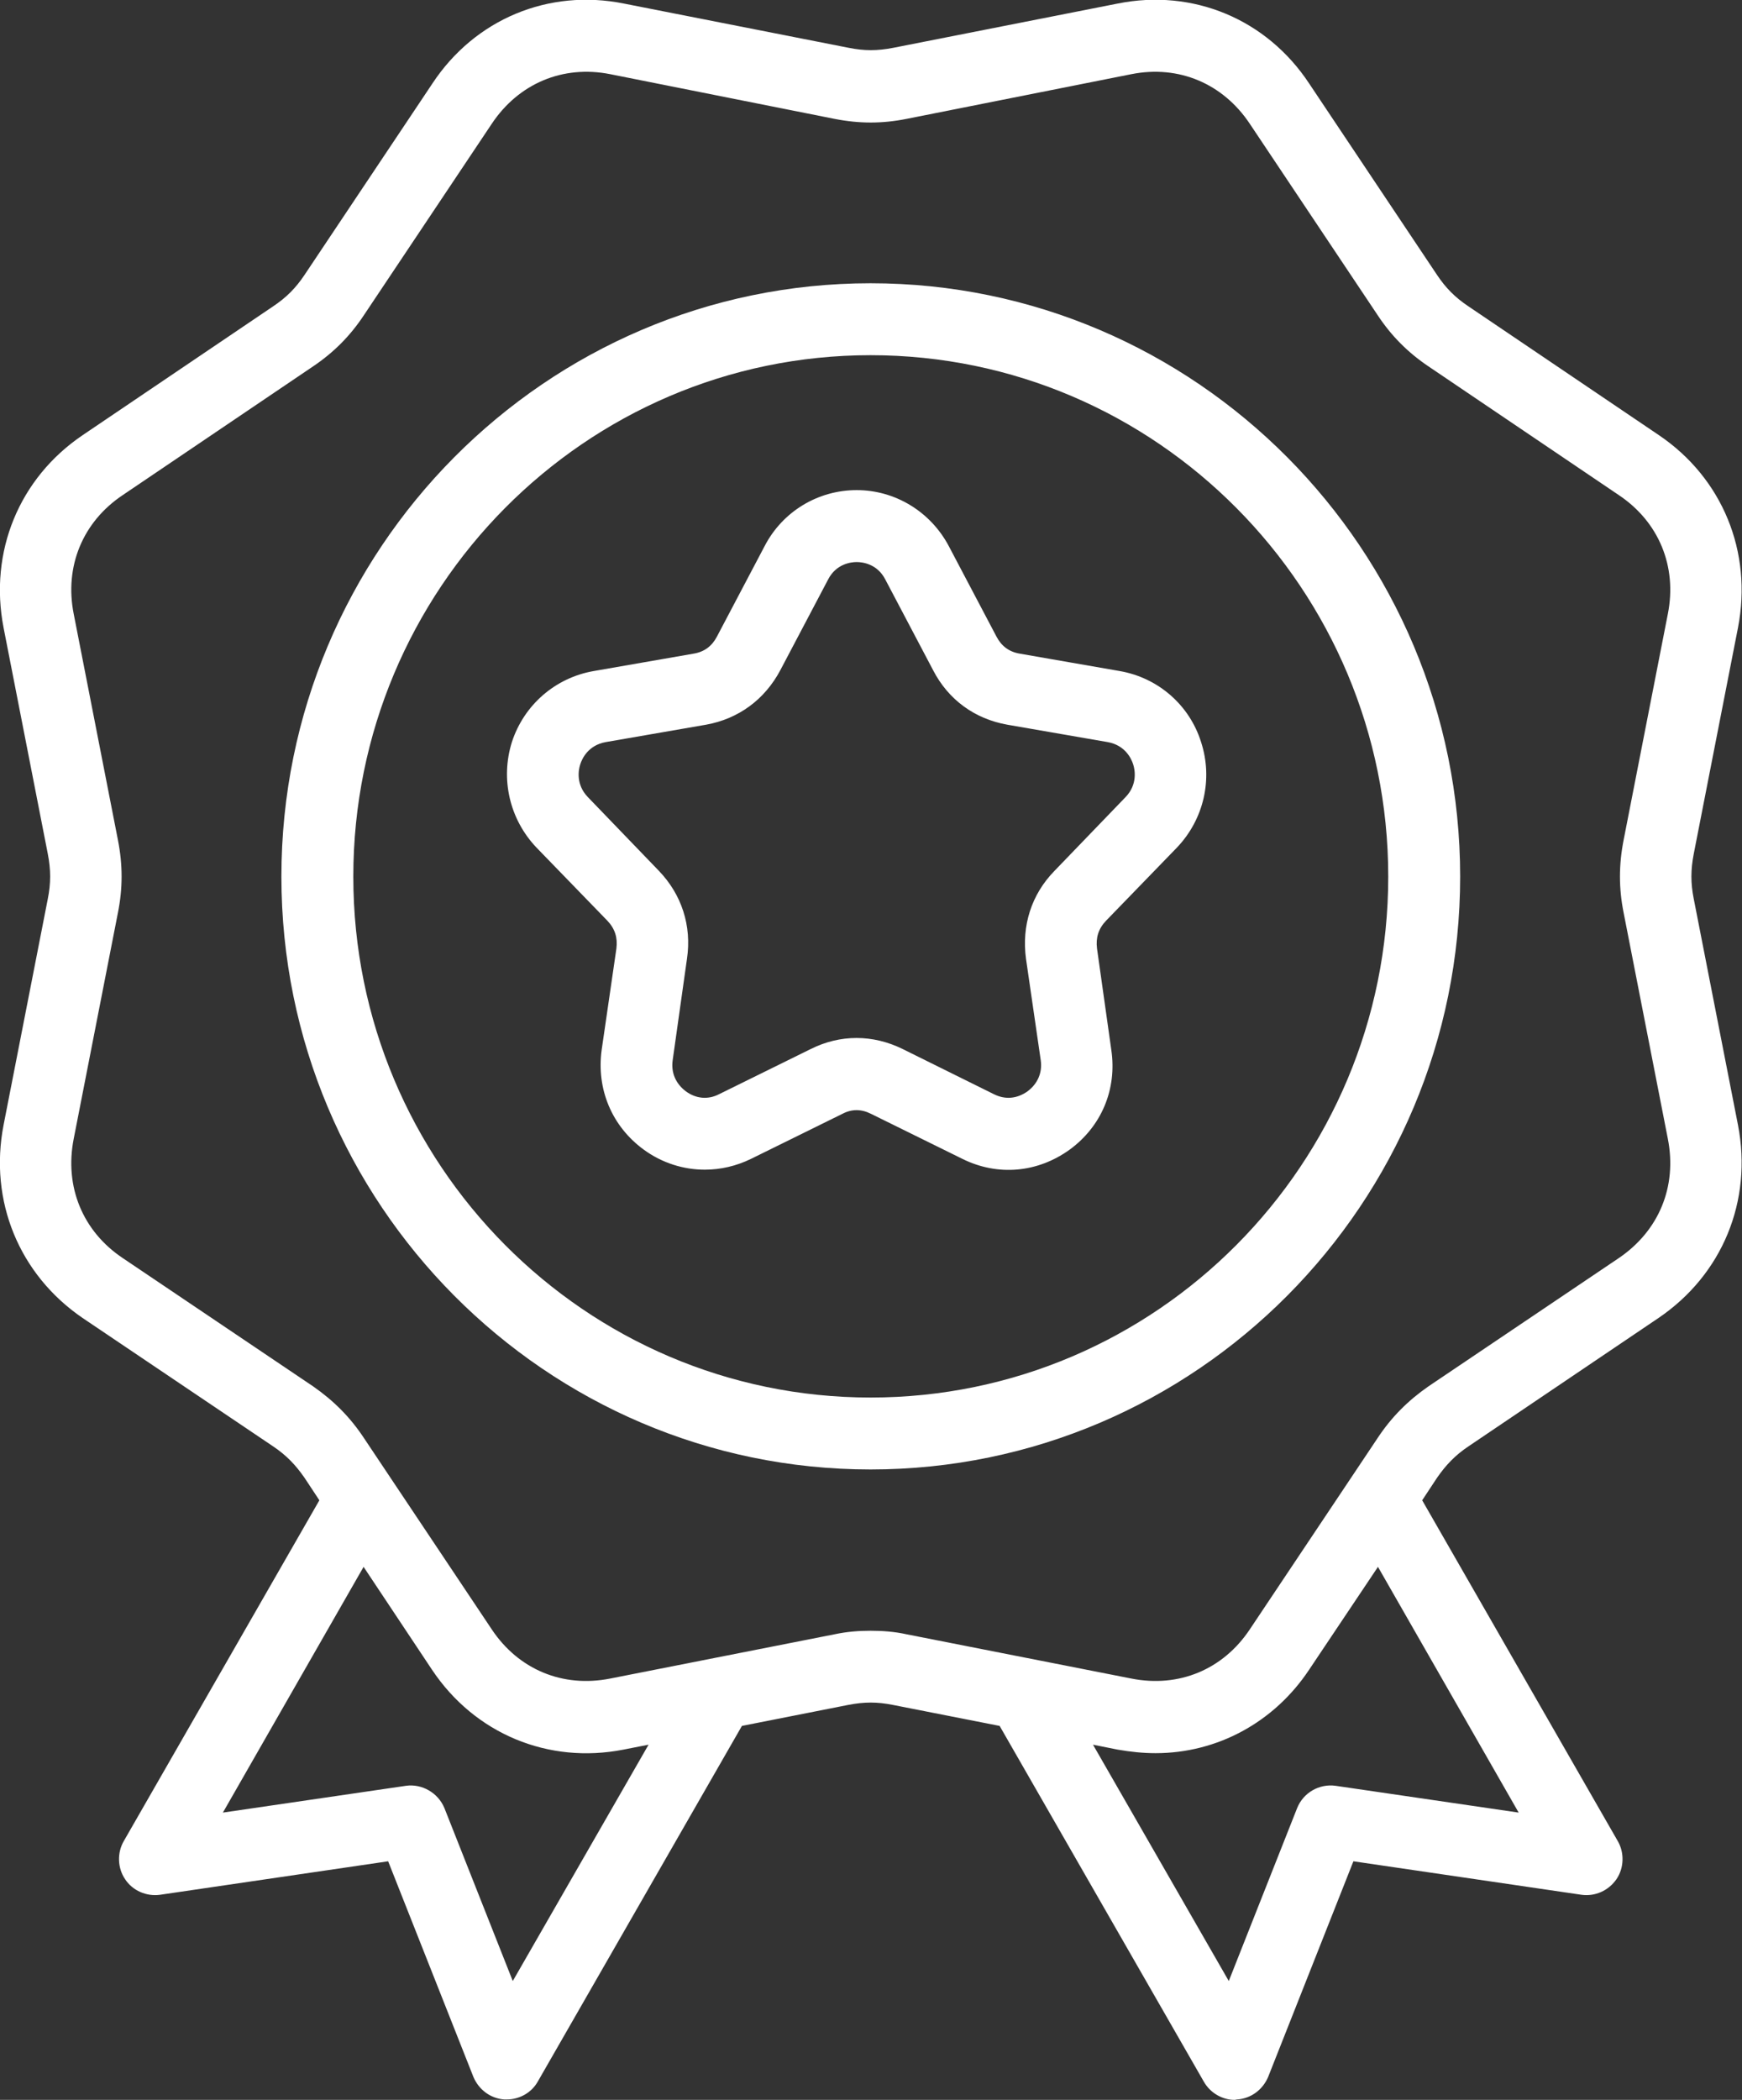<svg width="39" height="47" viewBox="0 0 39 47" fill="none" xmlns="http://www.w3.org/2000/svg" xmlns:xlink="http://www.w3.org/1999/xlink">
	<rect x="0" y="0" width="39" height="47" fill="#333333" stroke="none"/>
	<desc>
			Created with Pixso.
	</desc>
	<defs/>
	<path id="Vector" d="M37.92 20.12C37.85 19.77 37.85 19.47 37.92 19.11L38.91 14.05C39.24 12.35 38.56 10.7 37.14 9.74L32.88 6.86C32.58 6.66 32.37 6.45 32.17 6.15L29.31 1.87C28.36 0.43 26.71 -0.26 25.02 0.08L20 1.07C19.64 1.14 19.35 1.14 19 1.07L13.97 0.08C12.28 -0.26 10.63 0.43 9.68 1.87L6.82 6.15C6.62 6.45 6.41 6.66 6.11 6.86L1.85 9.74C0.43 10.7 -0.25 12.35 0.08 14.05L1.07 19.11C1.14 19.47 1.14 19.77 1.07 20.12L0.08 25.18C-0.25 26.88 0.43 28.53 1.85 29.5L6.11 32.37C6.41 32.57 6.62 32.79 6.82 33.08L7.15 33.58L2.77 41.21C2.62 41.47 2.63 41.81 2.8 42.06C2.97 42.32 3.28 42.45 3.58 42.41L8.69 41.66L10.6 46.49C10.72 46.77 10.98 46.97 11.29 46.99C11.31 46.99 11.33 46.99 11.35 46.99C11.63 46.99 11.9 46.84 12.04 46.59L16.61 38.63L18.99 38.16C19.35 38.09 19.64 38.09 19.99 38.16L22.38 38.63L26.95 46.59C27.09 46.84 27.36 47 27.64 47C27.66 47 27.68 46.99 27.7 46.99C28.01 46.97 28.27 46.77 28.39 46.49L30.3 41.66L35.41 42.41C35.71 42.45 36.01 42.32 36.19 42.06C36.36 41.81 36.37 41.47 36.22 41.21L31.84 33.58L32.17 33.08C32.37 32.79 32.58 32.57 32.88 32.37L37.13 29.5C38.56 28.53 39.24 26.88 38.91 25.18L37.92 20.12ZM11.48 44.34L9.95 40.47C9.81 40.13 9.45 39.92 9.09 39.97L4.99 40.57L8.14 35.07L9.67 37.37C10.63 38.81 12.28 39.49 13.96 39.16L14.52 39.05L11.48 44.34ZM34 40.57L29.9 39.97C29.54 39.92 29.18 40.12 29.04 40.47L27.51 44.34L24.47 39.05L25.02 39.16C25.31 39.21 25.59 39.24 25.87 39.24C27.24 39.24 28.52 38.56 29.31 37.37L30.85 35.07L34 40.57ZM36.35 20.43L37.34 25.49C37.55 26.56 37.14 27.55 36.24 28.16L31.98 31.03C31.52 31.35 31.15 31.72 30.84 32.19L27.98 36.47C27.38 37.37 26.39 37.78 25.33 37.57L20.3 36.58C20.03 36.52 19.76 36.5 19.49 36.5C19.23 36.5 18.96 36.52 18.68 36.58L13.66 37.57C12.6 37.78 11.61 37.37 11.01 36.47L8.15 32.19C7.84 31.72 7.47 31.35 7.01 31.03L2.75 28.16C1.85 27.56 1.44 26.56 1.65 25.49L2.64 20.43C2.75 19.88 2.75 19.36 2.64 18.8L1.65 13.74C1.44 12.68 1.85 11.68 2.75 11.08L7.01 8.2C7.47 7.89 7.84 7.52 8.15 7.05L11.01 2.77C11.61 1.87 12.6 1.45 13.66 1.66L18.68 2.66C19.24 2.77 19.75 2.77 20.3 2.66L25.33 1.66C26.39 1.45 27.38 1.87 27.98 2.77L30.84 7.05C31.15 7.52 31.52 7.89 31.98 8.2L36.24 11.08C37.14 11.68 37.55 12.68 37.34 13.74L36.35 18.8C36.24 19.36 36.24 19.88 36.35 20.43ZM19.49 6.34C12.22 6.34 6.3 12.3 6.3 19.62C6.3 26.94 12.22 32.89 19.49 32.89C26.77 32.89 32.69 26.94 32.69 19.62C32.69 12.3 26.77 6.34 19.49 6.34ZM19.49 31.28C13.1 31.28 7.91 26.05 7.91 19.62C7.91 13.19 13.1 7.95 19.49 7.95C25.89 7.95 31.08 13.19 31.08 19.62C31.08 26.05 25.89 31.28 19.49 31.28ZM25.07 15.02L22.83 14.63C22.59 14.59 22.42 14.46 22.31 14.25L21.24 12.22C20.83 11.45 20.04 10.97 19.18 10.97C18.31 10.97 17.52 11.45 17.12 12.22L16.05 14.25C15.94 14.46 15.77 14.59 15.53 14.63L13.29 15.02C12.43 15.17 11.73 15.78 11.46 16.61C11.2 17.44 11.41 18.34 12.01 18.97L13.6 20.61C13.77 20.79 13.83 20.99 13.8 21.23L13.47 23.5C13.35 24.38 13.7 25.21 14.41 25.73C14.82 26.03 15.3 26.18 15.78 26.18C16.13 26.18 16.48 26.1 16.81 25.94L18.86 24.93C19.07 24.82 19.28 24.82 19.5 24.93L21.55 25.94C22.34 26.33 23.23 26.25 23.95 25.73C24.66 25.21 25.01 24.38 24.88 23.5L24.56 21.23C24.53 20.99 24.59 20.79 24.76 20.61L26.35 18.97C26.95 18.34 27.16 17.44 26.89 16.61C26.63 15.78 25.93 15.17 25.07 15.02ZM25.2 17.84L23.61 19.49C23.09 20.02 22.87 20.72 22.97 21.46L23.3 23.73C23.34 24.01 23.23 24.26 23 24.43C22.77 24.59 22.51 24.62 22.25 24.49L20.21 23.48C19.54 23.15 18.81 23.15 18.15 23.48L16.1 24.49C15.85 24.62 15.58 24.59 15.36 24.43C15.13 24.26 15.02 24.01 15.06 23.73L15.38 21.46C15.49 20.72 15.26 20.02 14.75 19.49L13.16 17.84C12.89 17.56 12.95 17.23 12.99 17.11C13.03 16.98 13.17 16.68 13.56 16.61L15.81 16.22C16.53 16.09 17.12 15.66 17.47 15L18.54 12.97C18.72 12.62 19.05 12.58 19.18 12.58C19.31 12.58 19.64 12.62 19.82 12.97L20.89 15C21.23 15.66 21.82 16.09 22.55 16.22L24.8 16.61C25.19 16.68 25.33 16.98 25.37 17.11C25.41 17.23 25.47 17.56 25.2 17.84Z" fill="#FFFFFF" fill-opacity="1" fill-rule="nonzero"/>
</svg>
